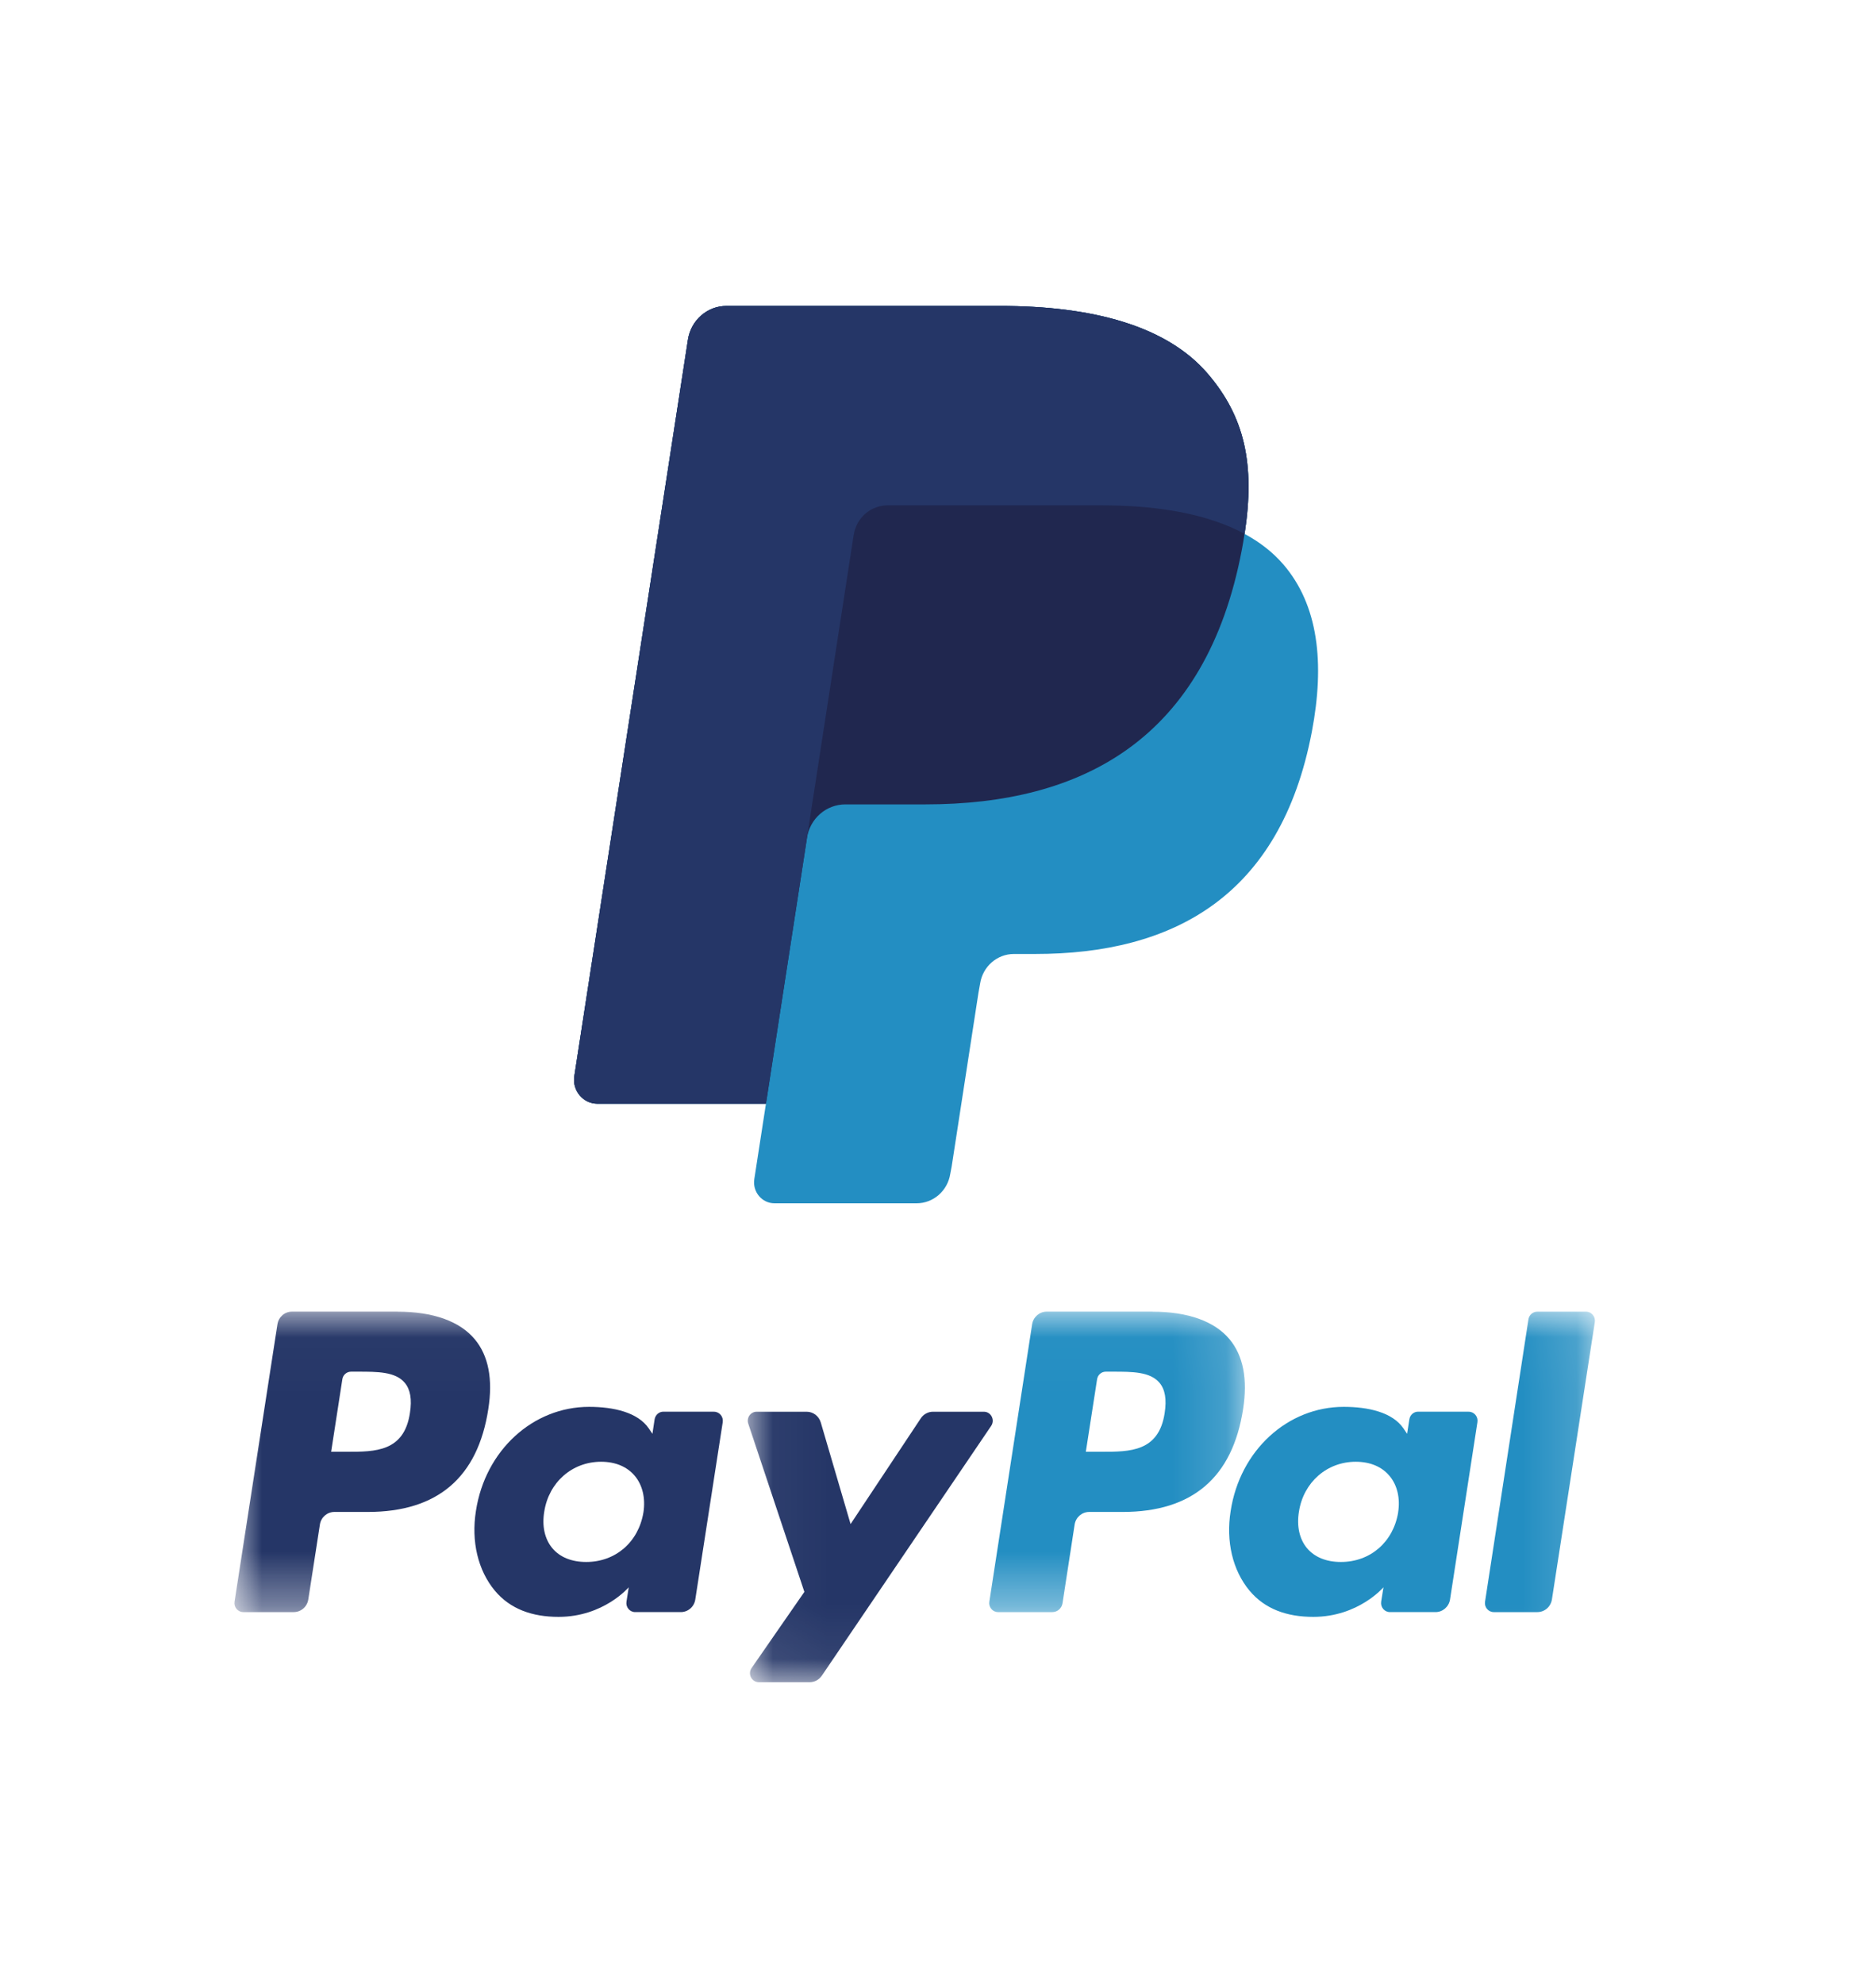 <svg xmlns="http://www.w3.org/2000/svg" xmlns:xlink="http://www.w3.org/1999/xlink" width="35" height="37" viewBox="0 0 35 37">
    <defs>
        <path id="e6sd2ex7ja" d="M0 0.024L18.851 0.024 18.851 5.627 0 5.627z"/>
        <path id="7325svsmrc" d="M0.039 0.024L15.842 0.024 15.842 6.934 0.039 6.934z"/>
    </defs>
    <g fill="none" fill-rule="evenodd">
        <g>
            <g>
                <g>
                    <g>
                        <g>
                            <g transform="translate(-122 -486) translate(-3) translate(22 486.365) translate(103 .565) translate(4.375 4.768) translate(0 18.741)">
                                <mask id="j9fuiatdub" fill="#fff">
                                    <use xlink:href="#e6sd2ex7ja"/>
                                </mask>
                                <path fill="#238EC2" d="M17.354 1.913c-.108.724-.65.724-1.173.724h-.298l.21-1.352c.012-.082.081-.142.162-.142h.136c.357 0 .693 0 .867.208.104.124.135.308.096.562zm-.228-1.89h-1.974c-.135 0-.25.101-.271.237l-.798 5.173c-.016.102.061.194.162.194h1.013c.095 0 .175-.07.19-.165l.226-1.467c.021-.136.136-.236.271-.236h.625c1.3 0 2.05-.643 2.247-1.918.088-.557.003-.995-.252-1.302-.28-.337-.779-.515-1.439-.515z" mask="url(#j9fuiatdub)"/>
                                <path fill="#253667" d="M3.273 1.913c-.108.724-.649.724-1.172.724h-.298l.209-1.352c.012-.082.081-.142.162-.142h.137c.356 0 .693 0 .866.208.104.124.136.308.096.562zM3.045.023H1.071c-.135 0-.25.101-.27.237L.001 5.433c-.016.102.061.194.163.194h.942c.135 0 .25-.1.271-.237l.216-1.395c.02-.136.136-.236.27-.236h.625c1.3 0 2.051-.643 2.247-1.918.088-.557.004-.995-.252-1.302-.28-.337-.778-.515-1.439-.515z" mask="url(#j9fuiatdub)"/>
                            </g>
                            <path fill="#253667" d="M7.629 22.51c-.092.553-.52.923-1.067.923-.274 0-.494-.09-.635-.26-.14-.17-.193-.41-.148-.679.085-.547.52-.93 1.06-.93.268 0 .486.092.63.264.144.173.201.416.16.683zm1.317-1.88h-.945c-.081 0-.15.061-.163.143l-.041.27-.066-.098c-.205-.304-.661-.405-1.117-.405-1.044 0-1.937.809-2.11 1.943-.09.566.038 1.106.352 1.484.288.346.7.49 1.19.49.842 0 1.309-.552 1.309-.552l-.042.269c-.016.102.061.194.162.194h.852c.135 0 .25-.1.27-.236l.512-3.307c.015-.102-.062-.194-.163-.194z" transform="translate(-122 -486) translate(-3) translate(22 486.365) translate(103 .565) translate(4.375 4.768)"/>
                            <path fill="#238EC2" d="M21.71 22.51c-.092.553-.52.923-1.068.923-.274 0-.493-.09-.635-.26-.14-.17-.192-.41-.148-.679.085-.547.521-.93 1.06-.93.268 0 .486.092.63.264.145.173.202.416.16.683zm1.317-1.88h-.946c-.08 0-.15.061-.162.143l-.042.27-.066-.098c-.205-.304-.66-.405-1.116-.405-1.045 0-1.937.809-2.11 1.943-.091.566.037 1.106.351 1.484.289.346.7.49 1.19.49.843 0 1.31-.552 1.31-.552l-.043.269c-.015.102.062.194.163.194h.851c.135 0 .25-.1.271-.236l.511-3.307c.016-.102-.061-.194-.162-.194z" transform="translate(-122 -486) translate(-3) translate(22 486.365) translate(103 .565) translate(4.375 4.768)"/>
                            <g transform="translate(-122 -486) translate(-3) translate(22 486.365) translate(103 .565) translate(4.375 4.768) translate(9.538 18.741)">
                                <mask id="26hph3z8vd" fill="#fff">
                                    <use xlink:href="#7325svsmrc"/>
                                </mask>
                                <path fill="#253667" d="M4.443 1.89h-.95c-.09 0-.176.046-.227.123l-1.31 1.972L1.4 2.09c-.035-.119-.142-.2-.263-.2H.203c-.113 0-.192.113-.156.222L1.094 5.25.11 6.669c-.078.111 0 .265.134.265h.95c.09 0 .173-.045.225-.12l3.16-4.66c.075-.112-.003-.264-.136-.264" mask="url(#26hph3z8vd)"/>
                                <path fill="#238EC2" d="M14.603.166l-.81 5.267c-.016.102.061.194.163.194h.814c.135 0 .25-.1.271-.237l.8-5.172c.015-.102-.062-.194-.163-.194h-.912c-.081 0-.15.06-.163.142" mask="url(#26hph3z8vd)"/>
                            </g>
                            <path fill="#238EC2" d="M18.845 4.26c.2-1.303-.001-2.189-.69-2.991C17.396.386 16.025.007 14.27.007h-5.09c-.359 0-.664.267-.72.628L6.34 14.371c-.042.27.163.516.432.516h3.143l-.217 1.405c-.037.237.142.452.377.452h2.65c.313 0 .58-.233.629-.55l.026-.137.499-3.234.032-.179c.049-.316.316-.55.63-.55h.396c2.566 0 4.576-1.065 5.163-4.146.245-1.287.118-2.362-.53-3.117-.197-.229-.44-.418-.726-.572" transform="translate(-122 -486) translate(-3) translate(22 486.365) translate(103 .565) translate(4.375 4.768)"/>
                            <path fill="#20274F" d="M18.845 4.26c.2-1.303-.001-2.189-.69-2.991C17.396.386 16.025.007 14.27.007h-5.09c-.359 0-.664.267-.72.628L6.34 14.371c-.042.27.163.516.432.516h3.143l.79-5.115-.025.16c.055-.362.358-.628.717-.628h1.493c2.934 0 5.231-1.218 5.902-4.74.02-.104.037-.205.052-.305" transform="translate(-122 -486) translate(-3) translate(22 486.365) translate(103 .565) translate(4.375 4.768)"/>
                            <path fill="#253667" d="M11.553 4.277c.034-.218.17-.396.355-.486.083-.041.177-.064.275-.064h3.99c.473 0 .914.031 1.317.098.115.019.227.04.336.065.109.025.214.052.317.083.05.015.101.031.15.048.199.067.383.146.552.238.2-1.302-.001-2.188-.69-2.99C17.396.386 16.025.007 14.27.007h-5.09c-.359 0-.664.267-.72.628L6.34 14.371c-.042.27.163.516.432.516h3.143l1.637-10.61" transform="translate(-122 -486) translate(-3) translate(22 486.365) translate(103 .565) translate(4.375 4.768)"/>
                        </g>
                    </g>
                </g>
            </g>
        </g>
    </g>
</svg>
